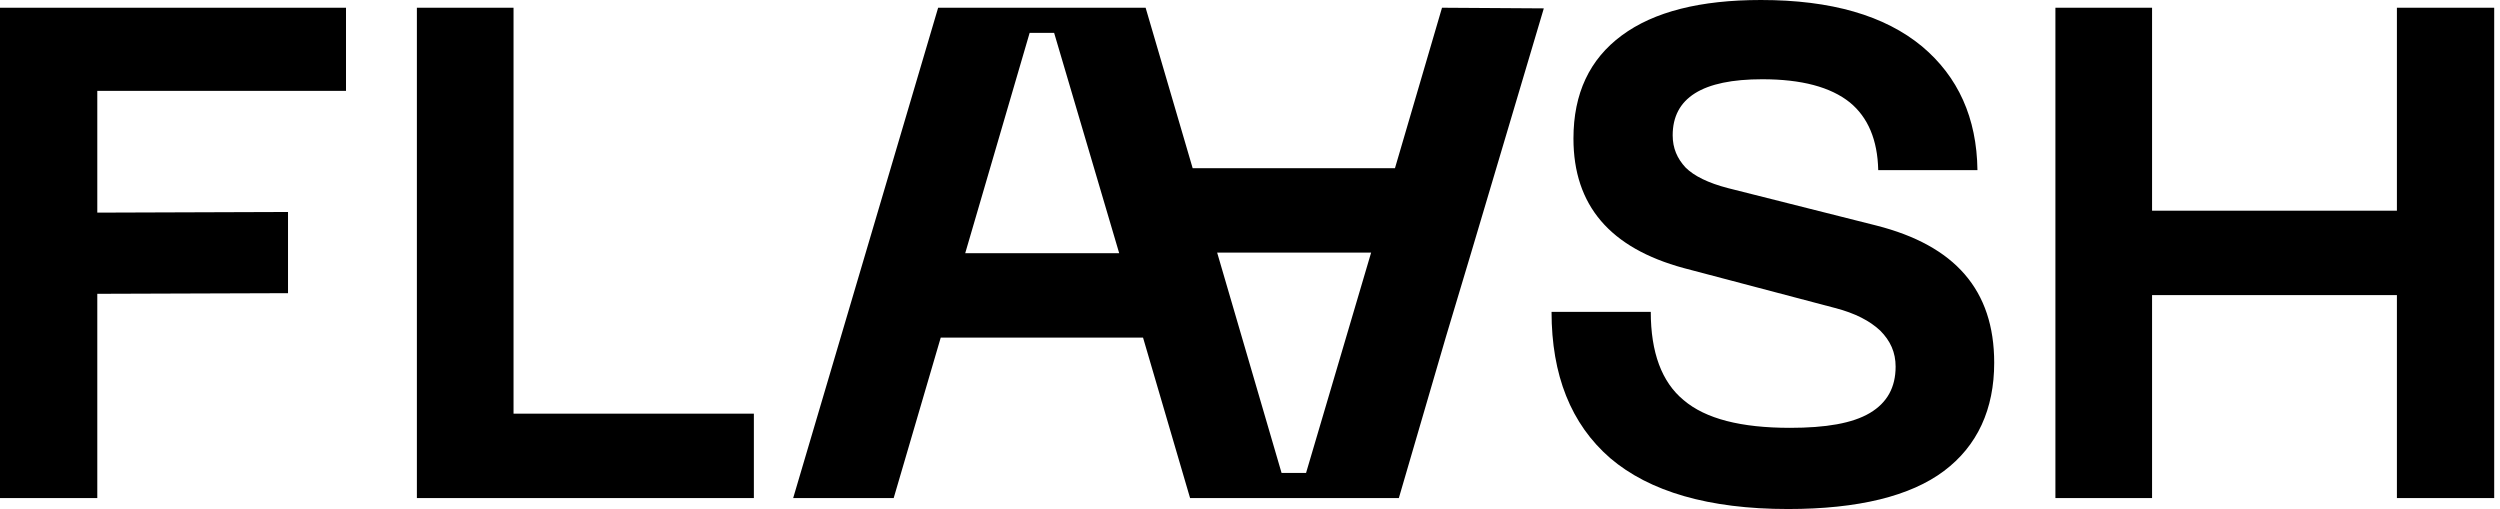 <?xml version="1.0" encoding="UTF-8" standalone="no"?>
<!DOCTYPE svg PUBLIC "-//W3C//DTD SVG 1.1//EN" "http://www.w3.org/Graphics/SVG/1.1/DTD/svg11.dtd">
<svg width="388px" height="79px" version="1.1" xmlns="http://www.w3.org/2000/svg" xmlns:xlink="http://www.w3.org/1999/xlink" xml:space="preserve" xmlns:serif="http://www.serif.com/" style="fill-rule:evenodd;clip-rule:evenodd;stroke-linejoin:round;stroke-miterlimit:2;">
    <g transform="matrix(1,0,0,1,0,-0.2)">
        <path d="M0,77.5L15.1,77.5L15.1,45.8L44.7,45.7L44.7,33.1L15.1,33.2L15.1,14.3L53.7,14.3L53.7,1.4L0,1.4L0,77.5Z" style="fill-rule:nonzero;"/>
        <path d="M223.8,1.4L216.5,26.3L185.1,26.3L177.8,1.4L145.6,1.4L123.1,77.5L138.7,77.5L146,52.6L177.4,52.6L184.7,77.5L217.1,77.5L224.4,52.5L228.3,39.5L239.6,1.5L223.8,1.4ZM149.8,39.5L159.8,5.3L163.6,5.3L173.7,39.5L149.8,39.5ZM202.7,73.6L198.9,73.6L188.9,39.4L212.8,39.4L202.7,73.6Z" style="fill-rule:nonzero;"/>
        <path d="M79.7,1.4L64.7,1.4L64.7,77.5L117,77.5L117,64.4L79.7,64.4L79.7,1.4Z" style="fill-rule:nonzero;"/>
        <path d="M372,1.4L372,32.9L334,32.9L334,1.4L319,1.4L319,77.5L334,77.5L334,46L372,46L372,77.5L387.1,77.5L387.1,1.4L372,1.4Z" style="fill-rule:nonzero;"/>
        <path d="M291.2,35.2L268.2,29.4C265.1,28.6 262.9,27.5 261.6,26.2C260.3,24.8 259.6,23.2 259.6,21.2C259.6,15.4 264.2,12.5 273.5,12.5C279.6,12.5 284.1,13.7 287.1,16.1C289.9,18.4 291.4,21.9 291.5,26.6L306.9,26.6C306.8,18.5 303.9,12.1 298.3,7.4C292.5,2.6 284.2,0.2 273.3,0.2C263.9,0.2 256.7,2 251.7,5.7C246.7,9.4 244.2,14.7 244.2,21.7C244.2,32.1 249.9,38.7 261.3,41.8L284.8,48C287.9,48.8 290.2,50 291.8,51.5C293.4,53.1 294.2,54.9 294.2,57.1C294.2,60.3 292.9,62.7 290.2,64.3C287.5,65.9 283.4,66.6 277.8,66.6C270.2,66.6 264.7,65.2 261.3,62.3C257.9,59.5 256.2,54.9 256.2,48.6L240.8,48.6C240.8,58.4 243.8,66 249.9,71.3C256,76.5 265.2,79.2 277.5,79.2C288.4,79.2 296.5,77.2 301.7,73.3C306.9,69.4 309.5,63.7 309.5,56.5C309.5,45.2 303.4,38.3 291.2,35.2Z" style="fill-rule:nonzero;"/>
    </g>
</svg>
